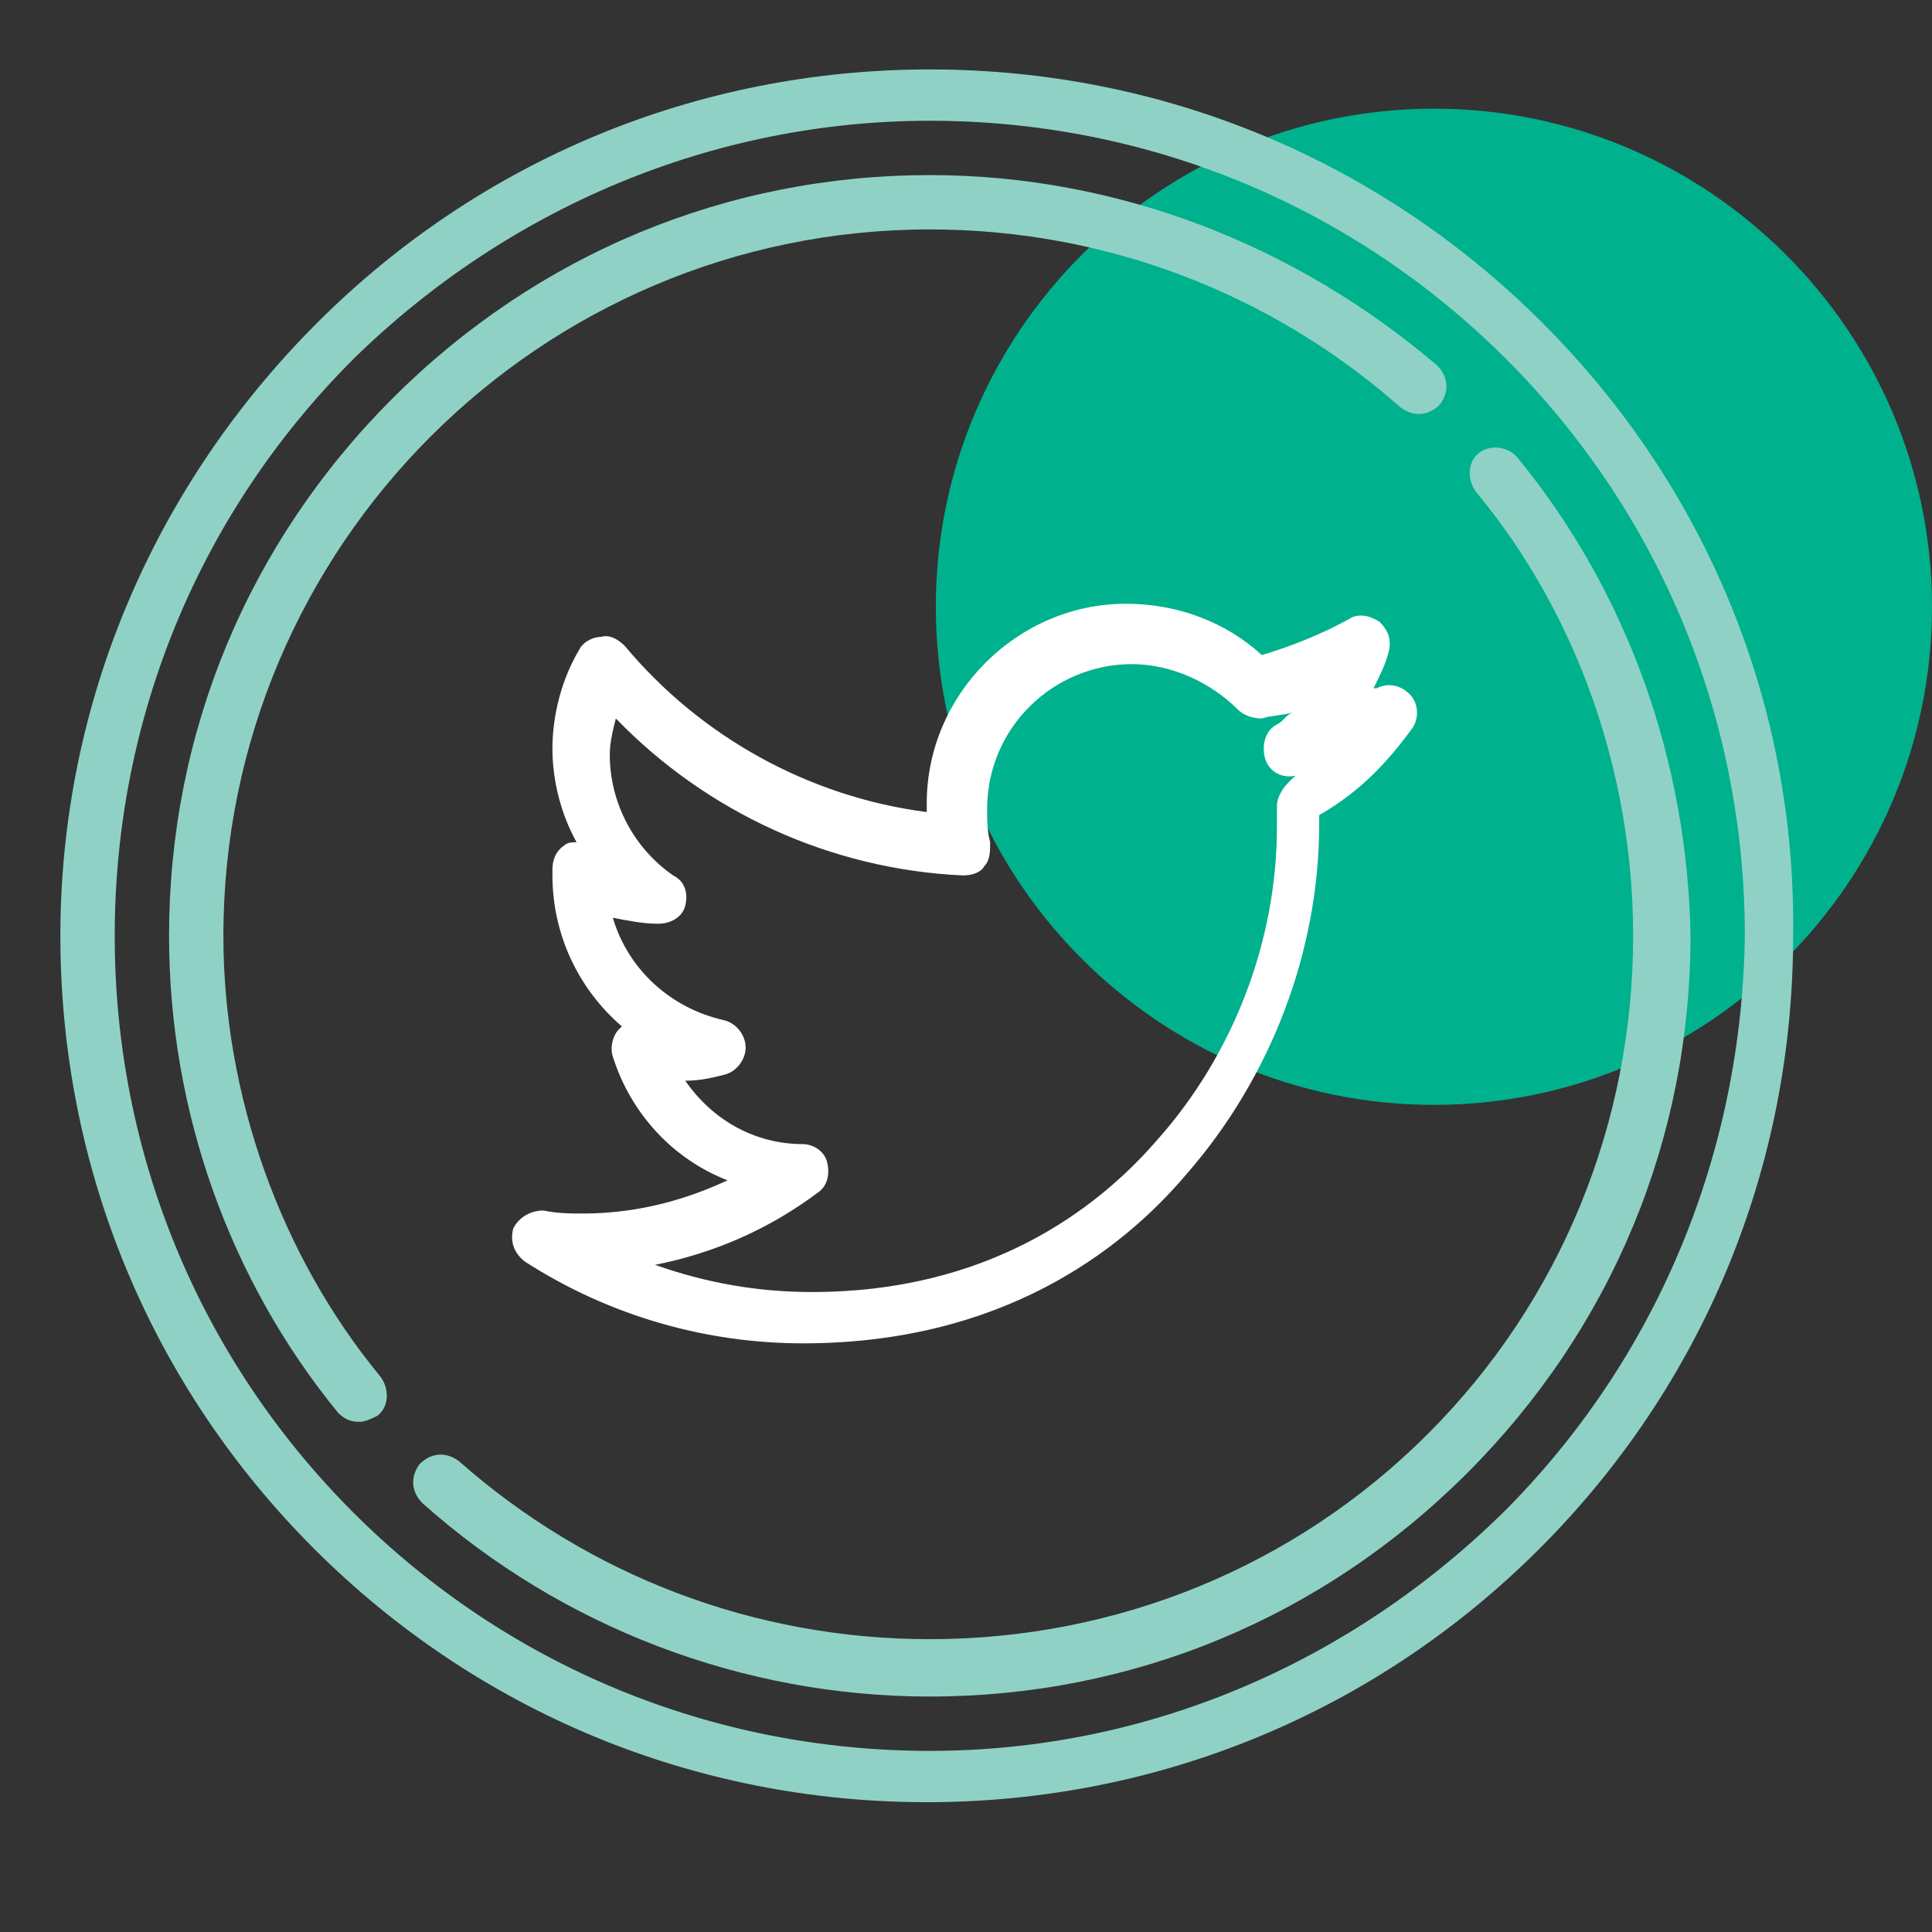 <?xml version="1.0" encoding="UTF-8"?> <!-- Generator: Adobe Illustrator 24.1.2, SVG Export Plug-In . SVG Version: 6.00 Build 0) --> <svg xmlns="http://www.w3.org/2000/svg" xmlns:xlink="http://www.w3.org/1999/xlink" version="1.1" x="0px" y="0px" viewBox="0 0 64 64" style="enable-background:new 0 0 64 64;" xml:space="preserve"><rect x="0" y="0" width="64" height="64" fill="#333333" stroke="none"/> <style type="text/css"> .st0{display:none;} .st1{display:inline;fill:#00B18E;} .st2{display:inline;fill:#FFFFFF;} .st3{display:inline;fill:#8FD2C5;} .st4{fill:#00B18E;} .st5{fill:#8FD2C5;} .st6{fill:#FFFFFF;} </style> <g id="Layer_1" class="st0"> <path class="st1" d="M29.8,62.2c11.1,0,20.1-9,20.1-20.1s-9-20.1-20.1-20.1S9.7,31,9.7,42.1S18.7,62.2,29.8,62.2"></path> <path class="st2" d="M26.7,29.9v-3.1h1.9c0.5,0,0.9-0.4,0.9-0.9v-3.2c0-0.6,0.1-2.1,1-3.2c0.8-1.1,2.2-1.7,4-1.7l3.4,0v3h-2.2 c-1.1,0-2.1,0.7-2.1,2.2v2.9c0,0.5,0.4,0.9,0.9,0.9h3.4l-0.3,3.1h-3.1c-0.5,0-0.9,0.4-0.9,0.9v13h-4v-13c0-0.5-0.4-0.9-0.9-0.9 H26.7z M28.5,45.6h5.8c0.5,0,0.9-0.4,0.9-0.9v-13h3c0.5,0,0.8-0.3,0.9-0.8l0.5-4.9c0-0.3-0.1-0.5-0.2-0.7C39.2,25.1,39,25,38.7,25 h-3.5v-2c0-0.4,0.1-0.4,0.3-0.4h3.1c0.5,0,0.9-0.4,0.9-0.9v-4.8c0-0.5-0.4-0.9-0.9-0.9l-4.3,0c-3,0-4.6,1.3-5.4,2.4 c-1.1,1.5-1.3,3.4-1.3,4.3V25h-1.9c-0.5,0-0.9,0.4-0.9,0.9v4.9c0,0.5,0.4,0.9,0.9,0.9h1.9v13C27.6,45.2,28,45.6,28.5,45.6"></path> <path class="st3" d="M51.3,49.8c-5.1,5.1-11.9,7.9-19.1,7.9c-7.2,0-14-2.8-19.1-7.9C8.1,44.7,5.3,38,5.3,30.8 c0-7.2,2.8-14,7.9-19.1C18.3,6.6,25,3.8,32.2,3.8s14,2.8,19.1,7.9c5.1,5.1,7.9,11.9,7.9,19.1C59.2,38,56.4,44.7,51.3,49.8 M52.6,10.4C47.1,5,39.9,2,32.2,2c-7.7,0-14.9,3-20.3,8.4S3.5,23.1,3.5,30.8c0,7.7,3,14.9,8.4,20.3c5.4,5.4,12.6,8.4,20.3,8.4 s14.9-3,20.3-8.4S61,38.4,61,30.8C61,23.1,58,15.9,52.6,10.4"></path> <path class="st3" d="M51.8,14.9c-0.3-0.4-0.9-0.4-1.3-0.1c-0.4,0.3-0.4,0.9-0.1,1.3c3.4,4.1,5.2,9.4,5.2,14.7 c0,6.2-2.4,12.1-6.8,16.5c-4.4,4.4-10.3,6.8-16.5,6.8c-5.8,0-11.3-2.1-15.6-5.9c-0.4-0.3-0.9-0.3-1.3,0.1c-0.3,0.4-0.3,0.9,0.1,1.3 c4.6,4.1,10.6,6.4,16.8,6.4c6.7,0,13-2.6,17.8-7.4c4.8-4.8,7.4-11.1,7.4-17.8C57.4,25,55.4,19.4,51.8,14.9"></path> <path class="st3" d="M8.9,30.8c0-12.9,10.5-23.4,23.4-23.4c5.8,0,11.3,2.1,15.6,5.9c0.4,0.3,0.9,0.3,1.3-0.1 c0.3-0.4,0.3-0.9-0.1-1.3c-4.6-4.1-10.6-6.4-16.8-6.4c-6.7,0-13,2.6-17.8,7.4S7.1,24,7.1,30.8c0,5.8,2,11.4,5.6,15.8 c0.2,0.2,0.4,0.3,0.7,0.3c0.2,0,0.4-0.1,0.6-0.2c0.4-0.3,0.4-0.9,0.1-1.3C10.7,41.3,8.9,36.1,8.9,30.8"></path> </g> <g id="Layer_2" class="st0"> <path class="st1" d="M21.1,45.7c11.1,0,20.1-9,20.1-20.1s-9-20.1-20.1-20.1S1,14.5,1,25.6S10,45.7,21.1,45.7"></path> <path class="st3" d="M51.2,50.2c-5.1,5.1-12,8-19.2,8c-7.3,0-14.1-2.8-19.2-8c-5.1-5.1-8-12-8-19.2c0-7.3,2.8-14.1,8-19.2 s12-8,19.2-8c7.3,0,14.1,2.8,19.2,8c5.1,5.1,8,12,8,19.2C59.2,38.3,56.3,45.1,51.2,50.2 M52.5,10.5C47,5,39.7,2,31.9,2 c-7.8,0-15,3-20.5,8.5S2.9,23.2,2.9,31c0,7.8,3,15,8.5,20.5C16.9,57,24.2,60,31.9,60c7.8,0,15-3,20.5-8.5C58,46,61,38.8,61,31 C61,23.2,58,16,52.5,10.5"></path> <path class="st3" d="M51.7,15c-0.3-0.4-0.9-0.4-1.3-0.1c-0.4,0.3-0.4,0.9-0.1,1.3c3.4,4.2,5.3,9.5,5.3,14.9 c0,6.3-2.5,12.2-6.9,16.7c-4.5,4.5-10.4,6.9-16.7,6.9c-5.8,0-11.4-2.1-15.7-6c-0.4-0.3-0.9-0.3-1.3,0.1c-0.3,0.4-0.3,0.9,0.1,1.3 c4.7,4.2,10.7,6.5,16.9,6.5c6.8,0,13.2-2.6,18-7.4s7.4-11.2,7.4-18C57.3,25.2,55.3,19.5,51.7,15"></path> <path class="st3" d="M8.4,31c0-13,10.6-23.6,23.6-23.6c5.8,0,11.4,2.1,15.7,6c0.4,0.3,0.9,0.3,1.3-0.1c0.3-0.4,0.3-0.9-0.1-1.3 c-4.7-4.2-10.7-6.5-16.9-6.5c-6.8,0-13.2,2.6-18,7.4c-4.8,4.8-7.4,11.2-7.4,18c0,5.8,2,11.5,5.7,16c0.2,0.2,0.4,0.3,0.7,0.3 c0.2,0,0.4-0.1,0.6-0.2c0.4-0.3,0.4-0.9,0.1-1.3C10.2,41.7,8.4,36.4,8.4,31"></path> <path class="st2" d="M37,29.6c-1.7,0-3.1,1-3.7,2.6c-0.2,0.4-0.3,1-0.3,1.7v8.5h-3.8c0-2.9,0-12,0-15.1H33v1.5 c0,0.4,0.3,0.8,0.6,0.9c0.4,0.1,0.8,0,1-0.4c0.8-1.2,1.9-2.4,4.3-2.4c3.5,0,5.6,2.4,5.6,6.7v8.8h-3.8v-8.1c0-1.4-0.3-2.5-0.8-3.3 C39.3,30.1,38.3,29.6,37,29.6 M39.8,44.3h5.6c0.5,0,0.9-0.4,0.9-0.9v-9.7c0-2.7-0.7-4.9-2.1-6.4c-1.3-1.4-3.1-2.1-5.3-2.1 c-1.9,0-3.2,0.6-4.2,1.3v0c0-0.5-0.4-0.9-0.9-0.9h-5.6c-0.2,0-0.5,0.1-0.7,0.3c-0.2,0.2-0.3,0.4-0.3,0.7c0.1,1.5,0,16.7,0,16.9 c0,0.2,0.1,0.5,0.3,0.6c0.2,0.2,0.4,0.3,0.6,0.3h5.6c0.5,0,0.9-0.4,0.9-0.9v-9.4c0-0.5,0-0.8,0.1-1c0.2-0.4,0.7-1.5,2-1.5 c0.5,0,1.9,0,1.9,2.9v9C38.9,43.9,39.3,44.3,39.8,44.3"></path> <path class="st2" d="M22.4,23.2L22.4,23.2c-1.4,0-2.2-0.8-2.2-2c0-1.2,0.9-2,2.3-2c1.3,0,2.2,0.8,2.2,2 C24.7,22.4,23.7,23.2,22.4,23.2 M26.5,21.2c0-2.2-1.7-3.8-4.1-3.8c-2.4,0-4.1,1.6-4.1,3.8s1.7,3.8,4,3.8h0 C24.8,25.1,26.5,23.4,26.5,21.2L26.5,21.2z"></path> <path class="st2" d="M24.3,42.5h-3.8V27.4h3.8V42.5z M19.6,25.5c-0.5,0-0.9,0.4-0.9,0.9v16.9c0,0.5,0.4,0.9,0.9,0.9h5.6 c0.5,0,0.9-0.4,0.9-0.9V26.5c0-0.5-0.4-0.9-0.9-0.9H19.6z"></path> </g> <g id="Layer_3"> <path class="st4" d="M47.5,36.6c9.1,0,16.5-7.4,16.5-16.5S56.6,3.6,47.5,3.6C38.4,3.6,31,11,31,20.1S38.4,36.6,47.5,36.6"></path> <path class="st5" d="M49.8,50.1C44.7,55.1,38,58,30.8,58c-7.2,0-14-2.8-19.1-7.9C6.6,45,3.8,38.2,3.8,31c0-7.2,2.8-14,7.9-19.1 C16.8,6.9,23.6,4,30.8,4c7.2,0,14,2.8,19.1,7.9c5.1,5.1,7.9,11.9,7.9,19.1C57.7,38.2,54.9,45,49.8,50.1 M51.1,10.7 c-5.4-5.4-12.6-8.4-20.3-8.4c-7.7,0-14.9,3-20.3,8.4S2,23.3,2,31c0,7.7,3,14.9,8.4,20.3c5.4,5.4,12.6,8.4,20.3,8.4 c7.7,0,14.9-3,20.3-8.4c5.4-5.4,8.4-12.6,8.4-20.3C59.5,23.3,56.5,16.1,51.1,10.7"></path> <path class="st5" d="M50.3,15.2C50,14.8,49.4,14.7,49,15c-0.4,0.3-0.4,0.9-0.1,1.3c3.4,4.1,5.2,9.4,5.2,14.7 c0,6.2-2.4,12.1-6.8,16.5c-4.4,4.4-10.3,6.8-16.5,6.8c-5.8,0-11.3-2.1-15.6-5.9c-0.4-0.3-0.9-0.3-1.3,0.1c-0.3,0.4-0.3,0.9,0.1,1.3 c4.6,4.1,10.6,6.4,16.8,6.4c6.7,0,13-2.6,17.8-7.4c4.8-4.8,7.4-11.1,7.4-17.8C55.9,25.2,53.9,19.6,50.3,15.2"></path> <path class="st5" d="M7.4,31c0-12.9,10.5-23.4,23.4-23.4c5.8,0,11.3,2.1,15.6,5.9c0.4,0.3,0.9,0.3,1.3-0.1c0.3-0.4,0.3-0.9-0.1-1.3 C42.9,8.1,37,5.8,30.8,5.8c-6.7,0-13,2.6-17.8,7.4C8.2,18,5.6,24.3,5.6,31c0,5.8,2,11.4,5.6,15.8c0.2,0.2,0.4,0.3,0.7,0.3 c0.2,0,0.4-0.1,0.6-0.2c0.4-0.3,0.4-0.9,0.1-1.3C9.3,41.6,7.4,36.3,7.4,31"></path> <path class="st6" d="M42.7,25.9c-0.2,0.2-0.4,0.5-0.4,0.8c0,0.2,0,0.4,0,0.7c0,3.7-1.4,7.5-4,10.4c-2,2.3-5.6,5-11.4,5 c-1.8,0-3.5-0.3-5.2-0.9c2-0.4,3.8-1.2,5.4-2.4c0.3-0.2,0.4-0.6,0.3-1c-0.1-0.4-0.5-0.6-0.8-0.6c-1.6,0-3-0.8-3.9-2.1 c0.5,0,0.9-0.1,1.3-0.2c0.4-0.1,0.7-0.5,0.7-0.9c0-0.4-0.3-0.8-0.7-0.9c-1.8-0.4-3.2-1.7-3.7-3.4c0.5,0.1,1,0.2,1.5,0.2 c0.4,0,0.8-0.2,0.9-0.6c0.1-0.4,0-0.8-0.4-1c-1.3-0.9-2.1-2.4-2.1-4c0-0.4,0.1-0.8,0.2-1.2c3,3.1,7.1,5,11.5,5.2 c0.3,0,0.6-0.1,0.7-0.3c0.2-0.2,0.2-0.5,0.2-0.8c-0.1-0.4-0.1-0.7-0.1-1.1c0-2.7,2.2-4.8,4.8-4.8c1.3,0,2.6,0.6,3.5,1.5 c0.2,0.2,0.5,0.3,0.8,0.3c0.3-0.1,0.7-0.1,1-0.2c-0.2,0.1-0.3,0.3-0.5,0.4c-0.4,0.2-0.5,0.7-0.4,1.1c0.1,0.4,0.5,0.7,1,0.6 c0.1,0,0.3,0,0.4-0.1C43.1,25.5,42.9,25.7,42.7,25.9 M46.8,24.1c0.2-0.3,0.2-0.8-0.1-1.1c-0.3-0.3-0.7-0.4-1.1-0.2c0,0,0,0-0.1,0 c0.2-0.4,0.4-0.8,0.5-1.2c0.1-0.4,0-0.7-0.3-1c-0.3-0.2-0.7-0.3-1-0.1c-0.9,0.5-1.9,0.9-2.9,1.2c-1.2-1.1-2.8-1.7-4.5-1.7 c-3.6,0-6.6,3-6.6,6.6c0,0.1,0,0.2,0,0.3c-3.9-0.5-7.5-2.5-10-5.5c-0.2-0.2-0.5-0.4-0.8-0.3c-0.3,0-0.6,0.2-0.7,0.4 c-0.6,1-0.9,2.2-0.9,3.3c0,1.1,0.3,2.2,0.8,3.1c-0.1,0-0.3,0-0.4,0.1c-0.3,0.2-0.4,0.5-0.4,0.8V29c0,2,0.9,3.8,2.3,5 c0,0-0.1,0.1-0.1,0.1c-0.2,0.2-0.3,0.6-0.2,0.9c0.6,1.9,2,3.4,3.8,4.1c-1.5,0.7-3.1,1.1-4.8,1.1c-0.4,0-0.8,0-1.3-0.1 c-0.4,0-0.8,0.2-1,0.6c-0.1,0.4,0,0.8,0.4,1.1c2.8,1.8,6,2.7,9.2,2.7c6.5,0,10.5-3,12.7-5.6c2.8-3.2,4.4-7.4,4.4-11.6 c0-0.1,0-0.2,0-0.3C45.1,26.2,46,25.2,46.8,24.1"></path> </g> </svg> 